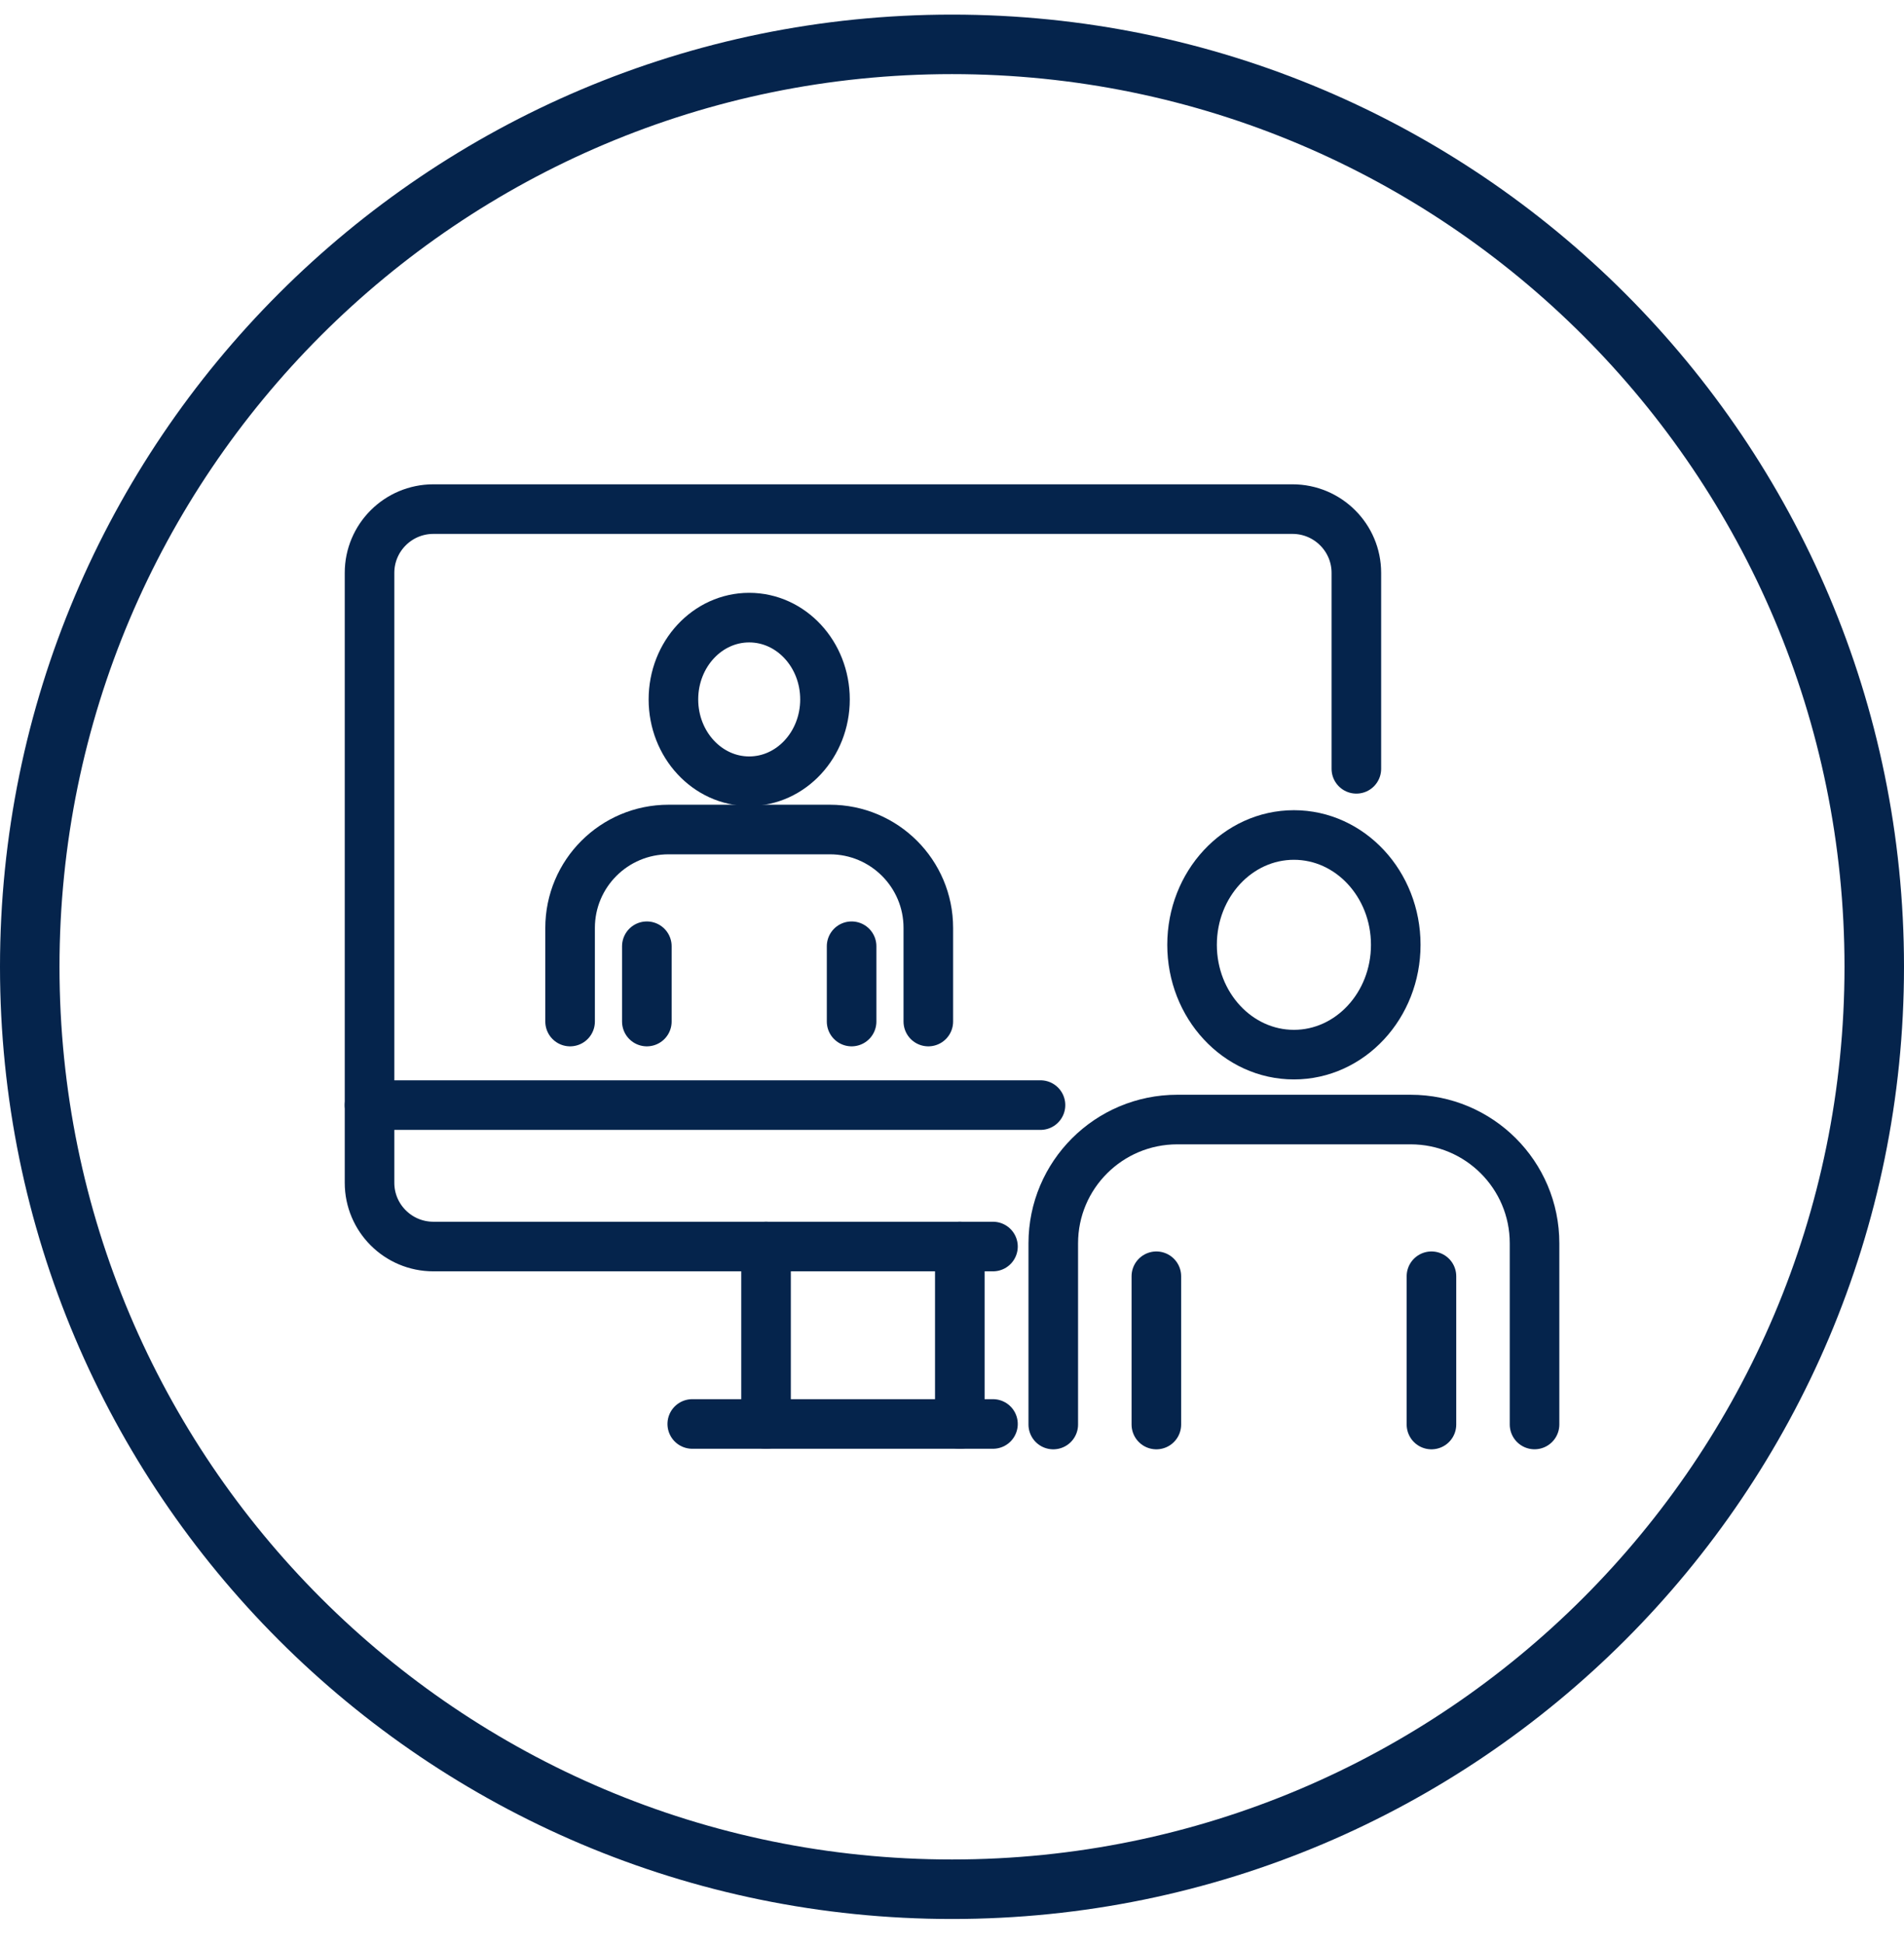 <svg width="48" height="49" viewBox="0 0 48 49" fill="none" xmlns="http://www.w3.org/2000/svg">
<path d="M24 1.118C36.841 1.118 47.25 11.528 47.25 24.368C47.25 37.209 36.841 47.618 24 47.618C11.159 47.618 0.75 37.209 0.75 24.368C0.75 11.528 11.159 1.118 24 1.118Z" stroke="#05244C" stroke-width="1.5"/>
<path d="M25.033 31.419H10.926C10.037 31.419 9.316 30.699 9.316 29.812V14.439C9.316 13.552 10.037 12.832 10.926 12.832H32.583C33.472 12.832 34.194 13.552 34.194 14.439V19.378" stroke="#05244C" stroke-width="1.25" stroke-linecap="round" stroke-linejoin="round"/>
<path d="M25.033 35.891H17.452" stroke="#05244C" stroke-width="1.25" stroke-linecap="round" stroke-linejoin="round"/>
<path d="M19.312 31.419V35.891" stroke="#05244C" stroke-width="1.25" stroke-linecap="round" stroke-linejoin="round"/>
<path d="M24.197 31.419V35.891" stroke="#05244C" stroke-width="1.25" stroke-linecap="round" stroke-linejoin="round"/>
<path d="M30.052 23.814C30.052 25.342 31.202 26.582 32.62 26.582C34.037 26.582 35.187 25.342 35.187 23.814C35.187 22.285 34.037 21.046 32.62 21.046C31.202 21.046 30.052 22.285 30.052 23.814Z" stroke="#05244C" stroke-width="1.25" stroke-linecap="round" stroke-linejoin="round"/>
<path d="M26.553 35.905V31.339C26.553 29.615 27.952 28.218 29.68 28.218H35.561C37.287 28.218 38.686 29.613 38.686 31.336V35.904" stroke="#05244C" stroke-width="1.25" stroke-linecap="round" stroke-linejoin="round"/>
<path d="M29.152 35.905V32.168" stroke="#05244C" stroke-width="1.25" stroke-linecap="round" stroke-linejoin="round"/>
<path d="M36.087 35.905V32.168" stroke="#05244C" stroke-width="1.25" stroke-linecap="round" stroke-linejoin="round"/>
<path d="M9.316 27.854H26.231" stroke="#05244C" stroke-width="1.25" stroke-linecap="round" stroke-linejoin="round"/>
<path d="M16.977 17.629C16.977 18.767 17.833 19.691 18.887 19.691C19.942 19.691 20.798 18.767 20.798 17.629C20.798 16.49 19.942 15.567 18.887 15.567C17.833 15.567 16.977 16.49 16.977 17.629Z" stroke="#05244C" stroke-width="1.25" stroke-linecap="round" stroke-linejoin="round"/>
<path d="M14.372 25.748V23.389C14.372 22.018 15.483 20.908 16.855 20.908H20.921C22.292 20.908 23.403 22.018 23.403 23.387V25.748" stroke="#05244C" stroke-width="1.25" stroke-linecap="round" stroke-linejoin="round"/>
<path d="M16.307 25.748V23.85" stroke="#05244C" stroke-width="1.25" stroke-linecap="round" stroke-linejoin="round"/>
<path d="M21.469 25.748V23.85" stroke="#05244C" stroke-width="1.25" stroke-linecap="round" stroke-linejoin="round"/>
</svg>
